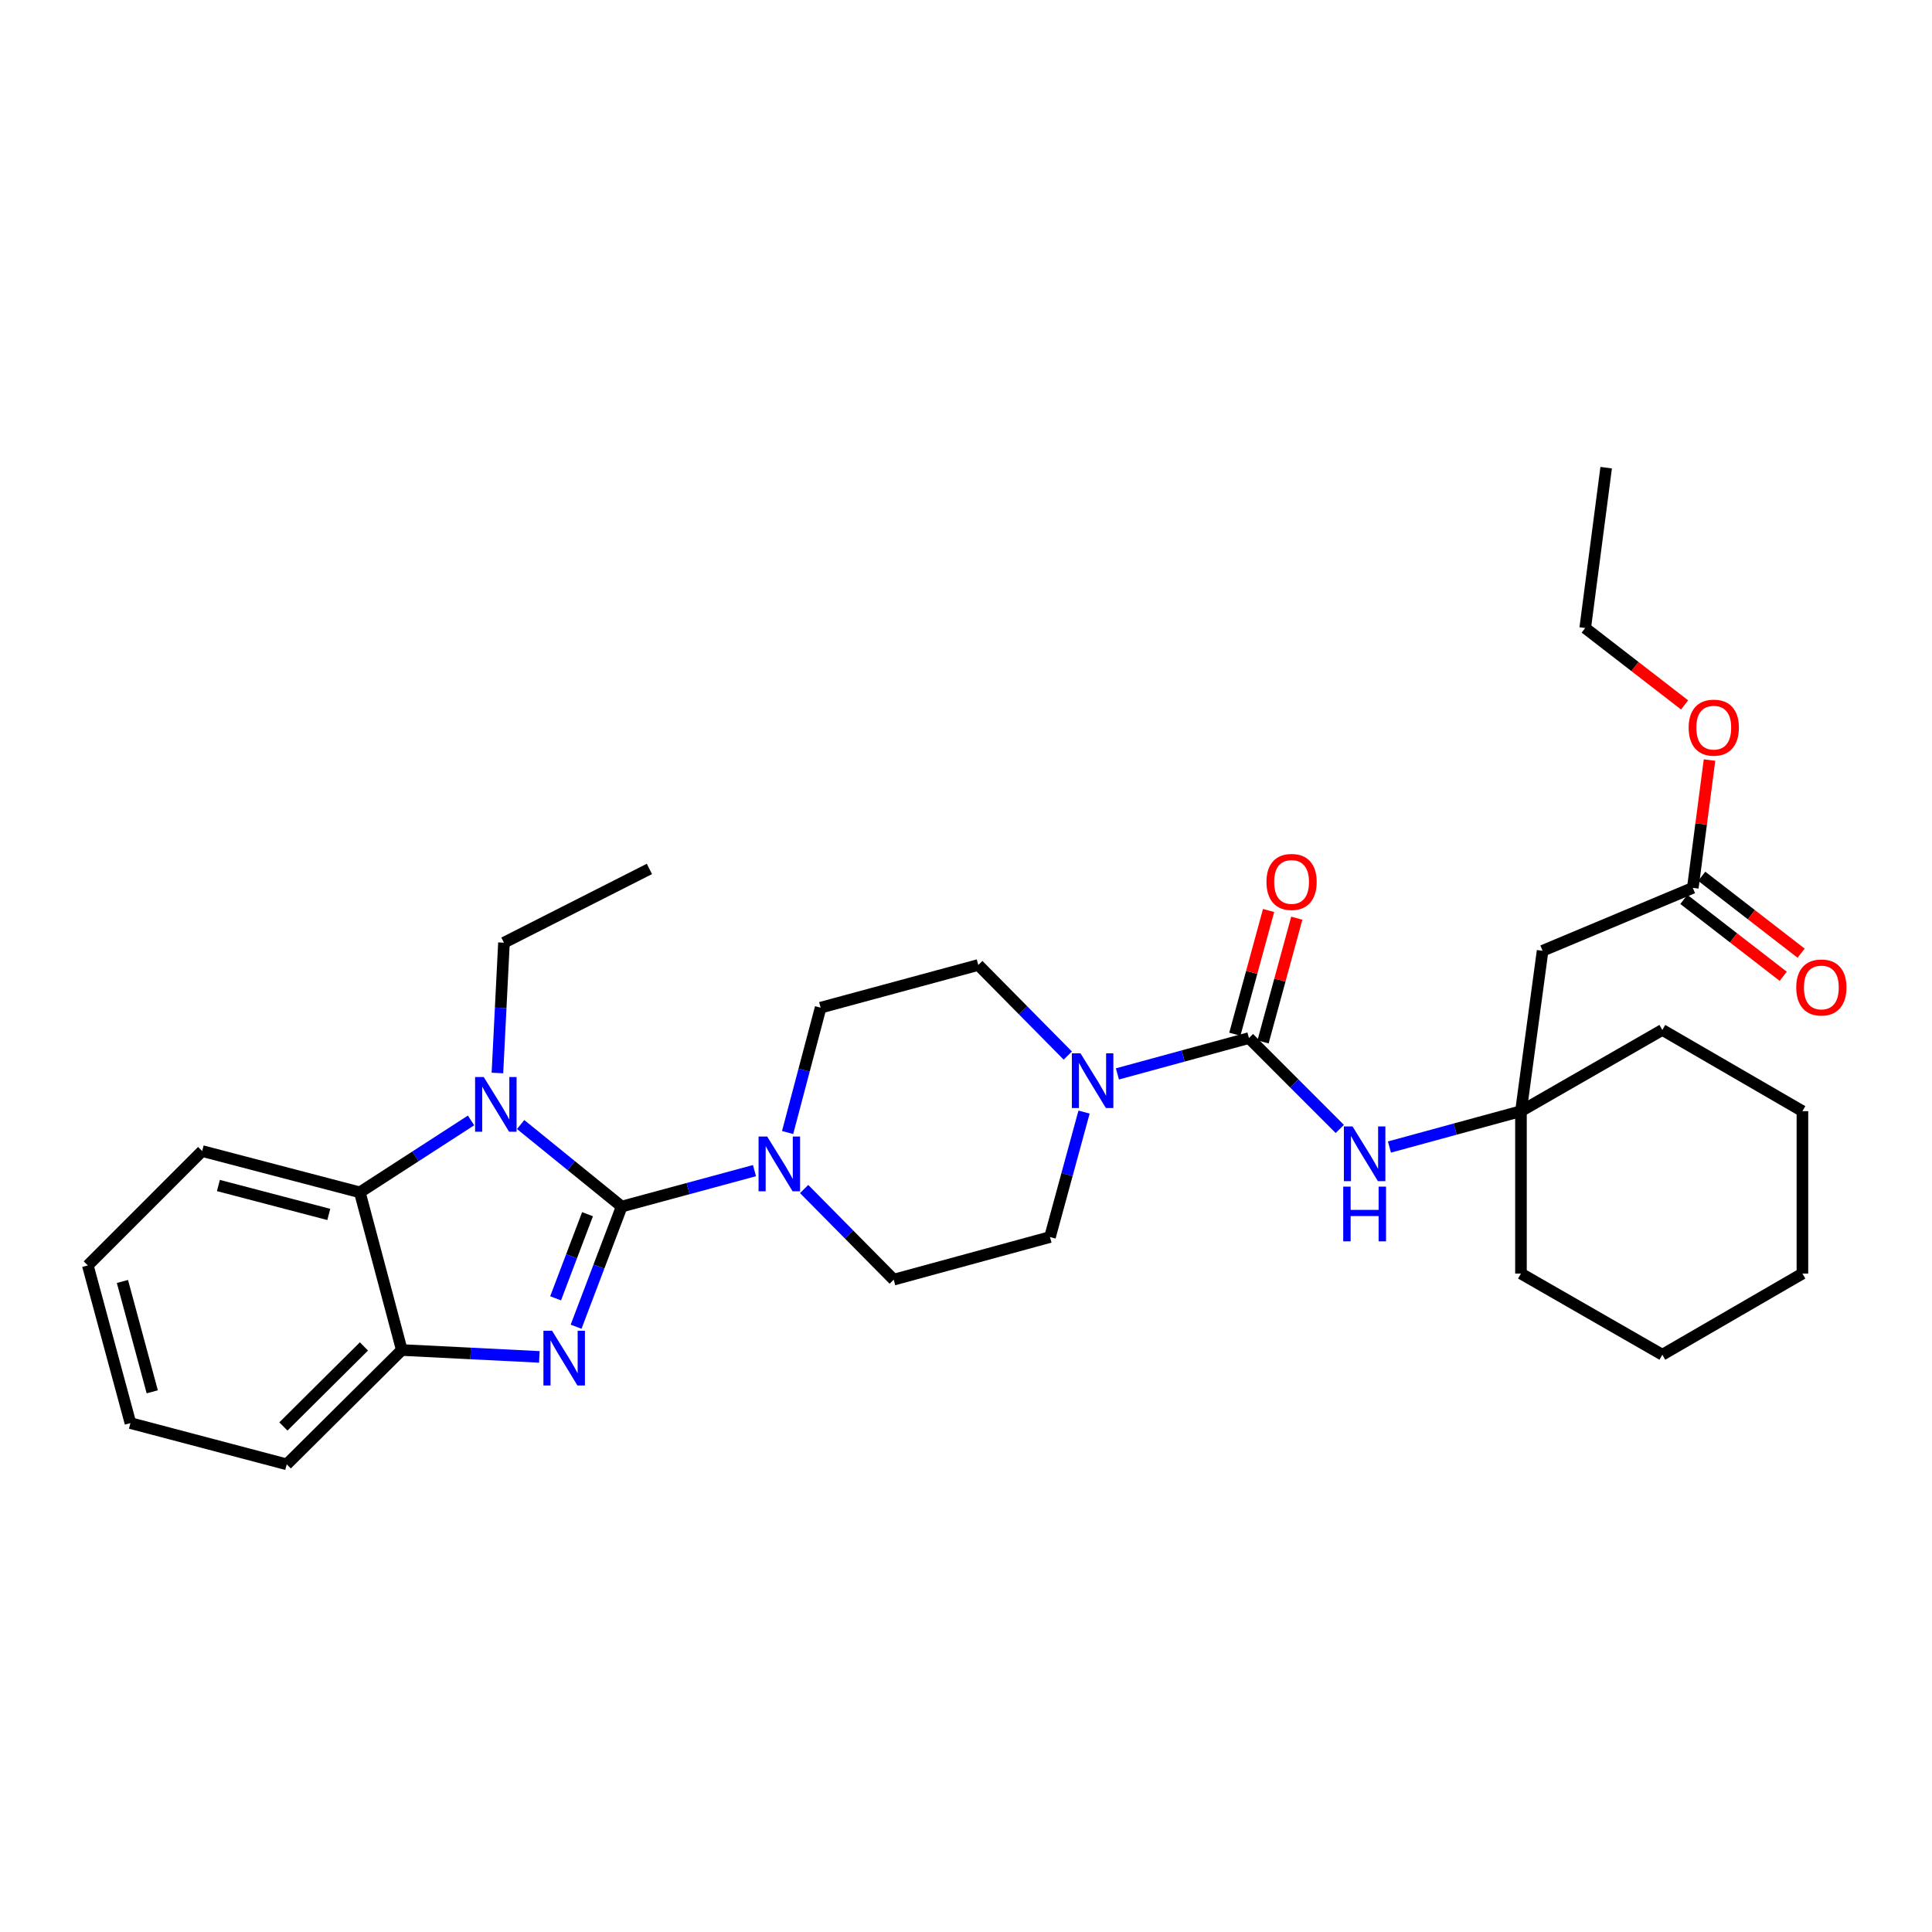 <?xml version='1.0' encoding='iso-8859-1'?>
<svg version='1.1' baseProfile='full'
              xmlns='http://www.w3.org/2000/svg'
                      xmlns:rdkit='http://www.rdkit.org/xml'
                      xmlns:xlink='http://www.w3.org/1999/xlink'
                  xml:space='preserve'
width='1000px' height='1000px' viewBox='0 0 1000 1000'>
<!-- END OF HEADER -->
<rect style='opacity:1.0;fill:#FFFFFF;stroke:none' width='1000' height='1000' x='0' y='0'> </rect>
<path class='bond-0' d='M 321.787,624.512 L 309.986,655.611' style='fill:none;fill-rule:evenodd;stroke:#000000;stroke-width:6px;stroke-linecap:butt;stroke-linejoin:miter;stroke-opacity:1' />
<path class='bond-0' d='M 309.986,655.611 L 298.185,686.709' style='fill:none;fill-rule:evenodd;stroke:#0000FF;stroke-width:6px;stroke-linecap:butt;stroke-linejoin:miter;stroke-opacity:1' />
<path class='bond-0' d='M 304.102,628.474 L 295.841,650.243' style='fill:none;fill-rule:evenodd;stroke:#000000;stroke-width:6px;stroke-linecap:butt;stroke-linejoin:miter;stroke-opacity:1' />
<path class='bond-0' d='M 295.841,650.243 L 287.58,672.012' style='fill:none;fill-rule:evenodd;stroke:#0000FF;stroke-width:6px;stroke-linecap:butt;stroke-linejoin:miter;stroke-opacity:1' />
<path class='bond-1' d='M 321.787,624.512 L 295.636,603.283' style='fill:none;fill-rule:evenodd;stroke:#000000;stroke-width:6px;stroke-linecap:butt;stroke-linejoin:miter;stroke-opacity:1' />
<path class='bond-1' d='M 295.636,603.283 L 269.484,582.055' style='fill:none;fill-rule:evenodd;stroke:#0000FF;stroke-width:6px;stroke-linecap:butt;stroke-linejoin:miter;stroke-opacity:1' />
<path class='bond-3' d='M 321.787,624.512 L 356.152,615.215' style='fill:none;fill-rule:evenodd;stroke:#000000;stroke-width:6px;stroke-linecap:butt;stroke-linejoin:miter;stroke-opacity:1' />
<path class='bond-3' d='M 356.152,615.215 L 390.516,605.917' style='fill:none;fill-rule:evenodd;stroke:#0000FF;stroke-width:6px;stroke-linecap:butt;stroke-linejoin:miter;stroke-opacity:1' />
<path class='bond-6' d='M 279.172,702.325 L 243.572,700.545' style='fill:none;fill-rule:evenodd;stroke:#0000FF;stroke-width:6px;stroke-linecap:butt;stroke-linejoin:miter;stroke-opacity:1' />
<path class='bond-6' d='M 243.572,700.545 L 207.971,698.764' style='fill:none;fill-rule:evenodd;stroke:#000000;stroke-width:6px;stroke-linecap:butt;stroke-linejoin:miter;stroke-opacity:1' />
<path class='bond-5' d='M 243.81,579.935 L 215.031,598.546' style='fill:none;fill-rule:evenodd;stroke:#0000FF;stroke-width:6px;stroke-linecap:butt;stroke-linejoin:miter;stroke-opacity:1' />
<path class='bond-5' d='M 215.031,598.546 L 186.252,617.157' style='fill:none;fill-rule:evenodd;stroke:#000000;stroke-width:6px;stroke-linecap:butt;stroke-linejoin:miter;stroke-opacity:1' />
<path class='bond-17' d='M 257.462,555.379 L 259.156,521.657' style='fill:none;fill-rule:evenodd;stroke:#0000FF;stroke-width:6px;stroke-linecap:butt;stroke-linejoin:miter;stroke-opacity:1' />
<path class='bond-17' d='M 259.156,521.657 L 260.849,487.934' style='fill:none;fill-rule:evenodd;stroke:#000000;stroke-width:6px;stroke-linecap:butt;stroke-linejoin:miter;stroke-opacity:1' />
<path class='bond-2' d='M 646.451,537.299 L 612.41,546.577' style='fill:none;fill-rule:evenodd;stroke:#000000;stroke-width:6px;stroke-linecap:butt;stroke-linejoin:miter;stroke-opacity:1' />
<path class='bond-2' d='M 612.41,546.577 L 578.37,555.855' style='fill:none;fill-rule:evenodd;stroke:#0000FF;stroke-width:6px;stroke-linecap:butt;stroke-linejoin:miter;stroke-opacity:1' />
<path class='bond-7' d='M 646.451,537.299 L 669.962,560.819' style='fill:none;fill-rule:evenodd;stroke:#000000;stroke-width:6px;stroke-linecap:butt;stroke-linejoin:miter;stroke-opacity:1' />
<path class='bond-7' d='M 669.962,560.819 L 693.473,584.34' style='fill:none;fill-rule:evenodd;stroke:#0000FF;stroke-width:6px;stroke-linecap:butt;stroke-linejoin:miter;stroke-opacity:1' />
<path class='bond-11' d='M 653.749,539.289 L 662.482,507.271' style='fill:none;fill-rule:evenodd;stroke:#000000;stroke-width:6px;stroke-linecap:butt;stroke-linejoin:miter;stroke-opacity:1' />
<path class='bond-11' d='M 662.482,507.271 L 671.215,475.253' style='fill:none;fill-rule:evenodd;stroke:#FF0000;stroke-width:6px;stroke-linecap:butt;stroke-linejoin:miter;stroke-opacity:1' />
<path class='bond-11' d='M 639.152,535.308 L 647.886,503.29' style='fill:none;fill-rule:evenodd;stroke:#000000;stroke-width:6px;stroke-linecap:butt;stroke-linejoin:miter;stroke-opacity:1' />
<path class='bond-11' d='M 647.886,503.29 L 656.619,471.271' style='fill:none;fill-rule:evenodd;stroke:#FF0000;stroke-width:6px;stroke-linecap:butt;stroke-linejoin:miter;stroke-opacity:1' />
<path class='bond-12' d='M 416.215,615.435 L 439.4,638.89' style='fill:none;fill-rule:evenodd;stroke:#0000FF;stroke-width:6px;stroke-linecap:butt;stroke-linejoin:miter;stroke-opacity:1' />
<path class='bond-12' d='M 439.4,638.89 L 462.585,662.344' style='fill:none;fill-rule:evenodd;stroke:#000000;stroke-width:6px;stroke-linecap:butt;stroke-linejoin:miter;stroke-opacity:1' />
<path class='bond-13' d='M 407.666,586.188 L 416.209,553.876' style='fill:none;fill-rule:evenodd;stroke:#0000FF;stroke-width:6px;stroke-linecap:butt;stroke-linejoin:miter;stroke-opacity:1' />
<path class='bond-13' d='M 416.209,553.876 L 424.752,521.564' style='fill:none;fill-rule:evenodd;stroke:#000000;stroke-width:6px;stroke-linecap:butt;stroke-linejoin:miter;stroke-opacity:1' />
<path class='bond-4' d='M 552.688,546.356 L 529.524,522.915' style='fill:none;fill-rule:evenodd;stroke:#0000FF;stroke-width:6px;stroke-linecap:butt;stroke-linejoin:miter;stroke-opacity:1' />
<path class='bond-4' d='M 529.524,522.915 L 506.359,499.475' style='fill:none;fill-rule:evenodd;stroke:#000000;stroke-width:6px;stroke-linecap:butt;stroke-linejoin:miter;stroke-opacity:1' />
<path class='bond-32' d='M 561.103,575.611 L 552.29,607.95' style='fill:none;fill-rule:evenodd;stroke:#0000FF;stroke-width:6px;stroke-linecap:butt;stroke-linejoin:miter;stroke-opacity:1' />
<path class='bond-32' d='M 552.29,607.95 L 543.477,640.289' style='fill:none;fill-rule:evenodd;stroke:#000000;stroke-width:6px;stroke-linecap:butt;stroke-linejoin:miter;stroke-opacity:1' />
<path class='bond-19' d='M 186.252,617.157 L 104.636,595.783' style='fill:none;fill-rule:evenodd;stroke:#000000;stroke-width:6px;stroke-linecap:butt;stroke-linejoin:miter;stroke-opacity:1' />
<path class='bond-19' d='M 170.176,628.587 L 113.046,613.625' style='fill:none;fill-rule:evenodd;stroke:#000000;stroke-width:6px;stroke-linecap:butt;stroke-linejoin:miter;stroke-opacity:1' />
<path class='bond-31' d='M 186.252,617.157 L 207.971,698.764' style='fill:none;fill-rule:evenodd;stroke:#000000;stroke-width:6px;stroke-linecap:butt;stroke-linejoin:miter;stroke-opacity:1' />
<path class='bond-20' d='M 207.971,698.764 L 148.42,757.938' style='fill:none;fill-rule:evenodd;stroke:#000000;stroke-width:6px;stroke-linecap:butt;stroke-linejoin:miter;stroke-opacity:1' />
<path class='bond-20' d='M 188.374,696.908 L 146.688,738.33' style='fill:none;fill-rule:evenodd;stroke:#000000;stroke-width:6px;stroke-linecap:butt;stroke-linejoin:miter;stroke-opacity:1' />
<path class='bond-8' d='M 719.167,593.702 L 753.207,584.416' style='fill:none;fill-rule:evenodd;stroke:#0000FF;stroke-width:6px;stroke-linecap:butt;stroke-linejoin:miter;stroke-opacity:1' />
<path class='bond-8' d='M 753.207,584.416 L 787.248,575.131' style='fill:none;fill-rule:evenodd;stroke:#000000;stroke-width:6px;stroke-linecap:butt;stroke-linejoin:miter;stroke-opacity:1' />
<path class='bond-9' d='M 787.248,575.131 L 798.444,492.12' style='fill:none;fill-rule:evenodd;stroke:#000000;stroke-width:6px;stroke-linecap:butt;stroke-linejoin:miter;stroke-opacity:1' />
<path class='bond-21' d='M 787.248,575.131 L 860.424,533.096' style='fill:none;fill-rule:evenodd;stroke:#000000;stroke-width:6px;stroke-linecap:butt;stroke-linejoin:miter;stroke-opacity:1' />
<path class='bond-22' d='M 787.248,575.131 L 787.248,659.192' style='fill:none;fill-rule:evenodd;stroke:#000000;stroke-width:6px;stroke-linecap:butt;stroke-linejoin:miter;stroke-opacity:1' />
<path class='bond-10' d='M 798.444,492.12 L 876.193,459.549' style='fill:none;fill-rule:evenodd;stroke:#000000;stroke-width:6px;stroke-linecap:butt;stroke-linejoin:miter;stroke-opacity:1' />
<path class='bond-16' d='M 871.564,465.532 L 897.28,485.431' style='fill:none;fill-rule:evenodd;stroke:#000000;stroke-width:6px;stroke-linecap:butt;stroke-linejoin:miter;stroke-opacity:1' />
<path class='bond-16' d='M 897.28,485.431 L 922.997,505.329' style='fill:none;fill-rule:evenodd;stroke:#FF0000;stroke-width:6px;stroke-linecap:butt;stroke-linejoin:miter;stroke-opacity:1' />
<path class='bond-16' d='M 880.822,453.567 L 906.539,473.465' style='fill:none;fill-rule:evenodd;stroke:#000000;stroke-width:6px;stroke-linecap:butt;stroke-linejoin:miter;stroke-opacity:1' />
<path class='bond-16' d='M 906.539,473.465 L 932.255,493.363' style='fill:none;fill-rule:evenodd;stroke:#FF0000;stroke-width:6px;stroke-linecap:butt;stroke-linejoin:miter;stroke-opacity:1' />
<path class='bond-18' d='M 876.193,459.549 L 880.517,426.475' style='fill:none;fill-rule:evenodd;stroke:#000000;stroke-width:6px;stroke-linecap:butt;stroke-linejoin:miter;stroke-opacity:1' />
<path class='bond-18' d='M 880.517,426.475 L 884.841,393.4' style='fill:none;fill-rule:evenodd;stroke:#FF0000;stroke-width:6px;stroke-linecap:butt;stroke-linejoin:miter;stroke-opacity:1' />
<path class='bond-15' d='M 462.585,662.344 L 543.477,640.289' style='fill:none;fill-rule:evenodd;stroke:#000000;stroke-width:6px;stroke-linecap:butt;stroke-linejoin:miter;stroke-opacity:1' />
<path class='bond-14' d='M 424.752,521.564 L 506.359,499.475' style='fill:none;fill-rule:evenodd;stroke:#000000;stroke-width:6px;stroke-linecap:butt;stroke-linejoin:miter;stroke-opacity:1' />
<path class='bond-24' d='M 260.849,487.934 L 336.135,449.757' style='fill:none;fill-rule:evenodd;stroke:#000000;stroke-width:6px;stroke-linecap:butt;stroke-linejoin:miter;stroke-opacity:1' />
<path class='bond-23' d='M 871.941,364.864 L 846.22,344.969' style='fill:none;fill-rule:evenodd;stroke:#FF0000;stroke-width:6px;stroke-linecap:butt;stroke-linejoin:miter;stroke-opacity:1' />
<path class='bond-23' d='M 846.22,344.969 L 820.499,325.073' style='fill:none;fill-rule:evenodd;stroke:#000000;stroke-width:6px;stroke-linecap:butt;stroke-linejoin:miter;stroke-opacity:1' />
<path class='bond-25' d='M 104.636,595.783 L 45.455,654.99' style='fill:none;fill-rule:evenodd;stroke:#000000;stroke-width:6px;stroke-linecap:butt;stroke-linejoin:miter;stroke-opacity:1' />
<path class='bond-26' d='M 148.42,757.938 L 67.51,736.588' style='fill:none;fill-rule:evenodd;stroke:#000000;stroke-width:6px;stroke-linecap:butt;stroke-linejoin:miter;stroke-opacity:1' />
<path class='bond-29' d='M 860.424,533.096 L 932.929,575.131' style='fill:none;fill-rule:evenodd;stroke:#000000;stroke-width:6px;stroke-linecap:butt;stroke-linejoin:miter;stroke-opacity:1' />
<path class='bond-28' d='M 787.248,659.192 L 860.424,701.21' style='fill:none;fill-rule:evenodd;stroke:#000000;stroke-width:6px;stroke-linecap:butt;stroke-linejoin:miter;stroke-opacity:1' />
<path class='bond-27' d='M 820.499,325.073 L 831.351,242.062' style='fill:none;fill-rule:evenodd;stroke:#000000;stroke-width:6px;stroke-linecap:butt;stroke-linejoin:miter;stroke-opacity:1' />
<path class='bond-33' d='M 45.455,654.99 L 67.51,736.588' style='fill:none;fill-rule:evenodd;stroke:#000000;stroke-width:6px;stroke-linecap:butt;stroke-linejoin:miter;stroke-opacity:1' />
<path class='bond-33' d='M 63.368,663.282 L 78.807,720.401' style='fill:none;fill-rule:evenodd;stroke:#000000;stroke-width:6px;stroke-linecap:butt;stroke-linejoin:miter;stroke-opacity:1' />
<path class='bond-30' d='M 860.424,701.21 L 932.929,659.192' style='fill:none;fill-rule:evenodd;stroke:#000000;stroke-width:6px;stroke-linecap:butt;stroke-linejoin:miter;stroke-opacity:1' />
<path class='bond-34' d='M 932.929,575.131 L 932.929,659.192' style='fill:none;fill-rule:evenodd;stroke:#000000;stroke-width:6px;stroke-linecap:butt;stroke-linejoin:miter;stroke-opacity:1' />
<path  class='atom-1' d='M 285.756 688.807
L 295.036 703.807
Q 295.956 705.287, 297.436 707.967
Q 298.916 710.647, 298.996 710.807
L 298.996 688.807
L 302.756 688.807
L 302.756 717.127
L 298.876 717.127
L 288.916 700.727
Q 287.756 698.807, 286.516 696.607
Q 285.316 694.407, 284.956 693.727
L 284.956 717.127
L 281.276 717.127
L 281.276 688.807
L 285.756 688.807
' fill='#0000FF'/>
<path  class='atom-2' d='M 250.386 557.474
L 259.666 572.474
Q 260.586 573.954, 262.066 576.634
Q 263.546 579.314, 263.626 579.474
L 263.626 557.474
L 267.386 557.474
L 267.386 585.794
L 263.506 585.794
L 253.546 569.394
Q 252.386 567.474, 251.146 565.274
Q 249.946 563.074, 249.586 562.394
L 249.586 585.794
L 245.906 585.794
L 245.906 557.474
L 250.386 557.474
' fill='#0000FF'/>
<path  class='atom-4' d='M 397.109 588.28
L 406.389 603.28
Q 407.309 604.76, 408.789 607.44
Q 410.269 610.12, 410.349 610.28
L 410.349 588.28
L 414.109 588.28
L 414.109 616.6
L 410.229 616.6
L 400.269 600.2
Q 399.109 598.28, 397.869 596.08
Q 396.669 593.88, 396.309 593.2
L 396.309 616.6
L 392.629 616.6
L 392.629 588.28
L 397.109 588.28
' fill='#0000FF'/>
<path  class='atom-5' d='M 559.273 545.194
L 568.553 560.194
Q 569.473 561.674, 570.953 564.354
Q 572.433 567.034, 572.513 567.194
L 572.513 545.194
L 576.273 545.194
L 576.273 573.514
L 572.393 573.514
L 562.433 557.114
Q 561.273 555.194, 560.033 552.994
Q 558.833 550.794, 558.473 550.114
L 558.473 573.514
L 554.793 573.514
L 554.793 545.194
L 559.273 545.194
' fill='#0000FF'/>
<path  class='atom-8' d='M 700.07 583.043
L 709.35 598.043
Q 710.27 599.523, 711.75 602.203
Q 713.23 604.883, 713.31 605.043
L 713.31 583.043
L 717.07 583.043
L 717.07 611.363
L 713.19 611.363
L 703.23 594.963
Q 702.07 593.043, 700.83 590.843
Q 699.63 588.643, 699.27 587.963
L 699.27 611.363
L 695.59 611.363
L 695.59 583.043
L 700.07 583.043
' fill='#0000FF'/>
<path  class='atom-8' d='M 695.25 614.195
L 699.09 614.195
L 699.09 626.235
L 713.57 626.235
L 713.57 614.195
L 717.41 614.195
L 717.41 642.515
L 713.57 642.515
L 713.57 629.435
L 699.09 629.435
L 699.09 642.515
L 695.25 642.515
L 695.25 614.195
' fill='#0000FF'/>
<path  class='atom-12' d='M 655.515 456.486
Q 655.515 449.686, 658.875 445.886
Q 662.235 442.086, 668.515 442.086
Q 674.795 442.086, 678.155 445.886
Q 681.515 449.686, 681.515 456.486
Q 681.515 463.366, 678.115 467.286
Q 674.715 471.166, 668.515 471.166
Q 662.275 471.166, 658.875 467.286
Q 655.515 463.406, 655.515 456.486
M 668.515 467.966
Q 672.835 467.966, 675.155 465.086
Q 677.515 462.166, 677.515 456.486
Q 677.515 450.926, 675.155 448.126
Q 672.835 445.286, 668.515 445.286
Q 664.195 445.286, 661.835 448.086
Q 659.515 450.886, 659.515 456.486
Q 659.515 462.206, 661.835 465.086
Q 664.195 467.966, 668.515 467.966
' fill='#FF0000'/>
<path  class='atom-17' d='M 929.729 511.112
Q 929.729 504.312, 933.089 500.512
Q 936.449 496.712, 942.729 496.712
Q 949.009 496.712, 952.369 500.512
Q 955.729 504.312, 955.729 511.112
Q 955.729 517.992, 952.329 521.912
Q 948.929 525.792, 942.729 525.792
Q 936.489 525.792, 933.089 521.912
Q 929.729 518.032, 929.729 511.112
M 942.729 522.592
Q 947.049 522.592, 949.369 519.712
Q 951.729 516.792, 951.729 511.112
Q 951.729 505.552, 949.369 502.752
Q 947.049 499.912, 942.729 499.912
Q 938.409 499.912, 936.049 502.712
Q 933.729 505.512, 933.729 511.112
Q 933.729 516.832, 936.049 519.712
Q 938.409 522.592, 942.729 522.592
' fill='#FF0000'/>
<path  class='atom-19' d='M 874.044 376.627
Q 874.044 369.827, 877.404 366.027
Q 880.764 362.227, 887.044 362.227
Q 893.324 362.227, 896.684 366.027
Q 900.044 369.827, 900.044 376.627
Q 900.044 383.507, 896.644 387.427
Q 893.244 391.307, 887.044 391.307
Q 880.804 391.307, 877.404 387.427
Q 874.044 383.547, 874.044 376.627
M 887.044 388.107
Q 891.364 388.107, 893.684 385.227
Q 896.044 382.307, 896.044 376.627
Q 896.044 371.067, 893.684 368.267
Q 891.364 365.427, 887.044 365.427
Q 882.724 365.427, 880.364 368.227
Q 878.044 371.027, 878.044 376.627
Q 878.044 382.347, 880.364 385.227
Q 882.724 388.107, 887.044 388.107
' fill='#FF0000'/>
</svg>
